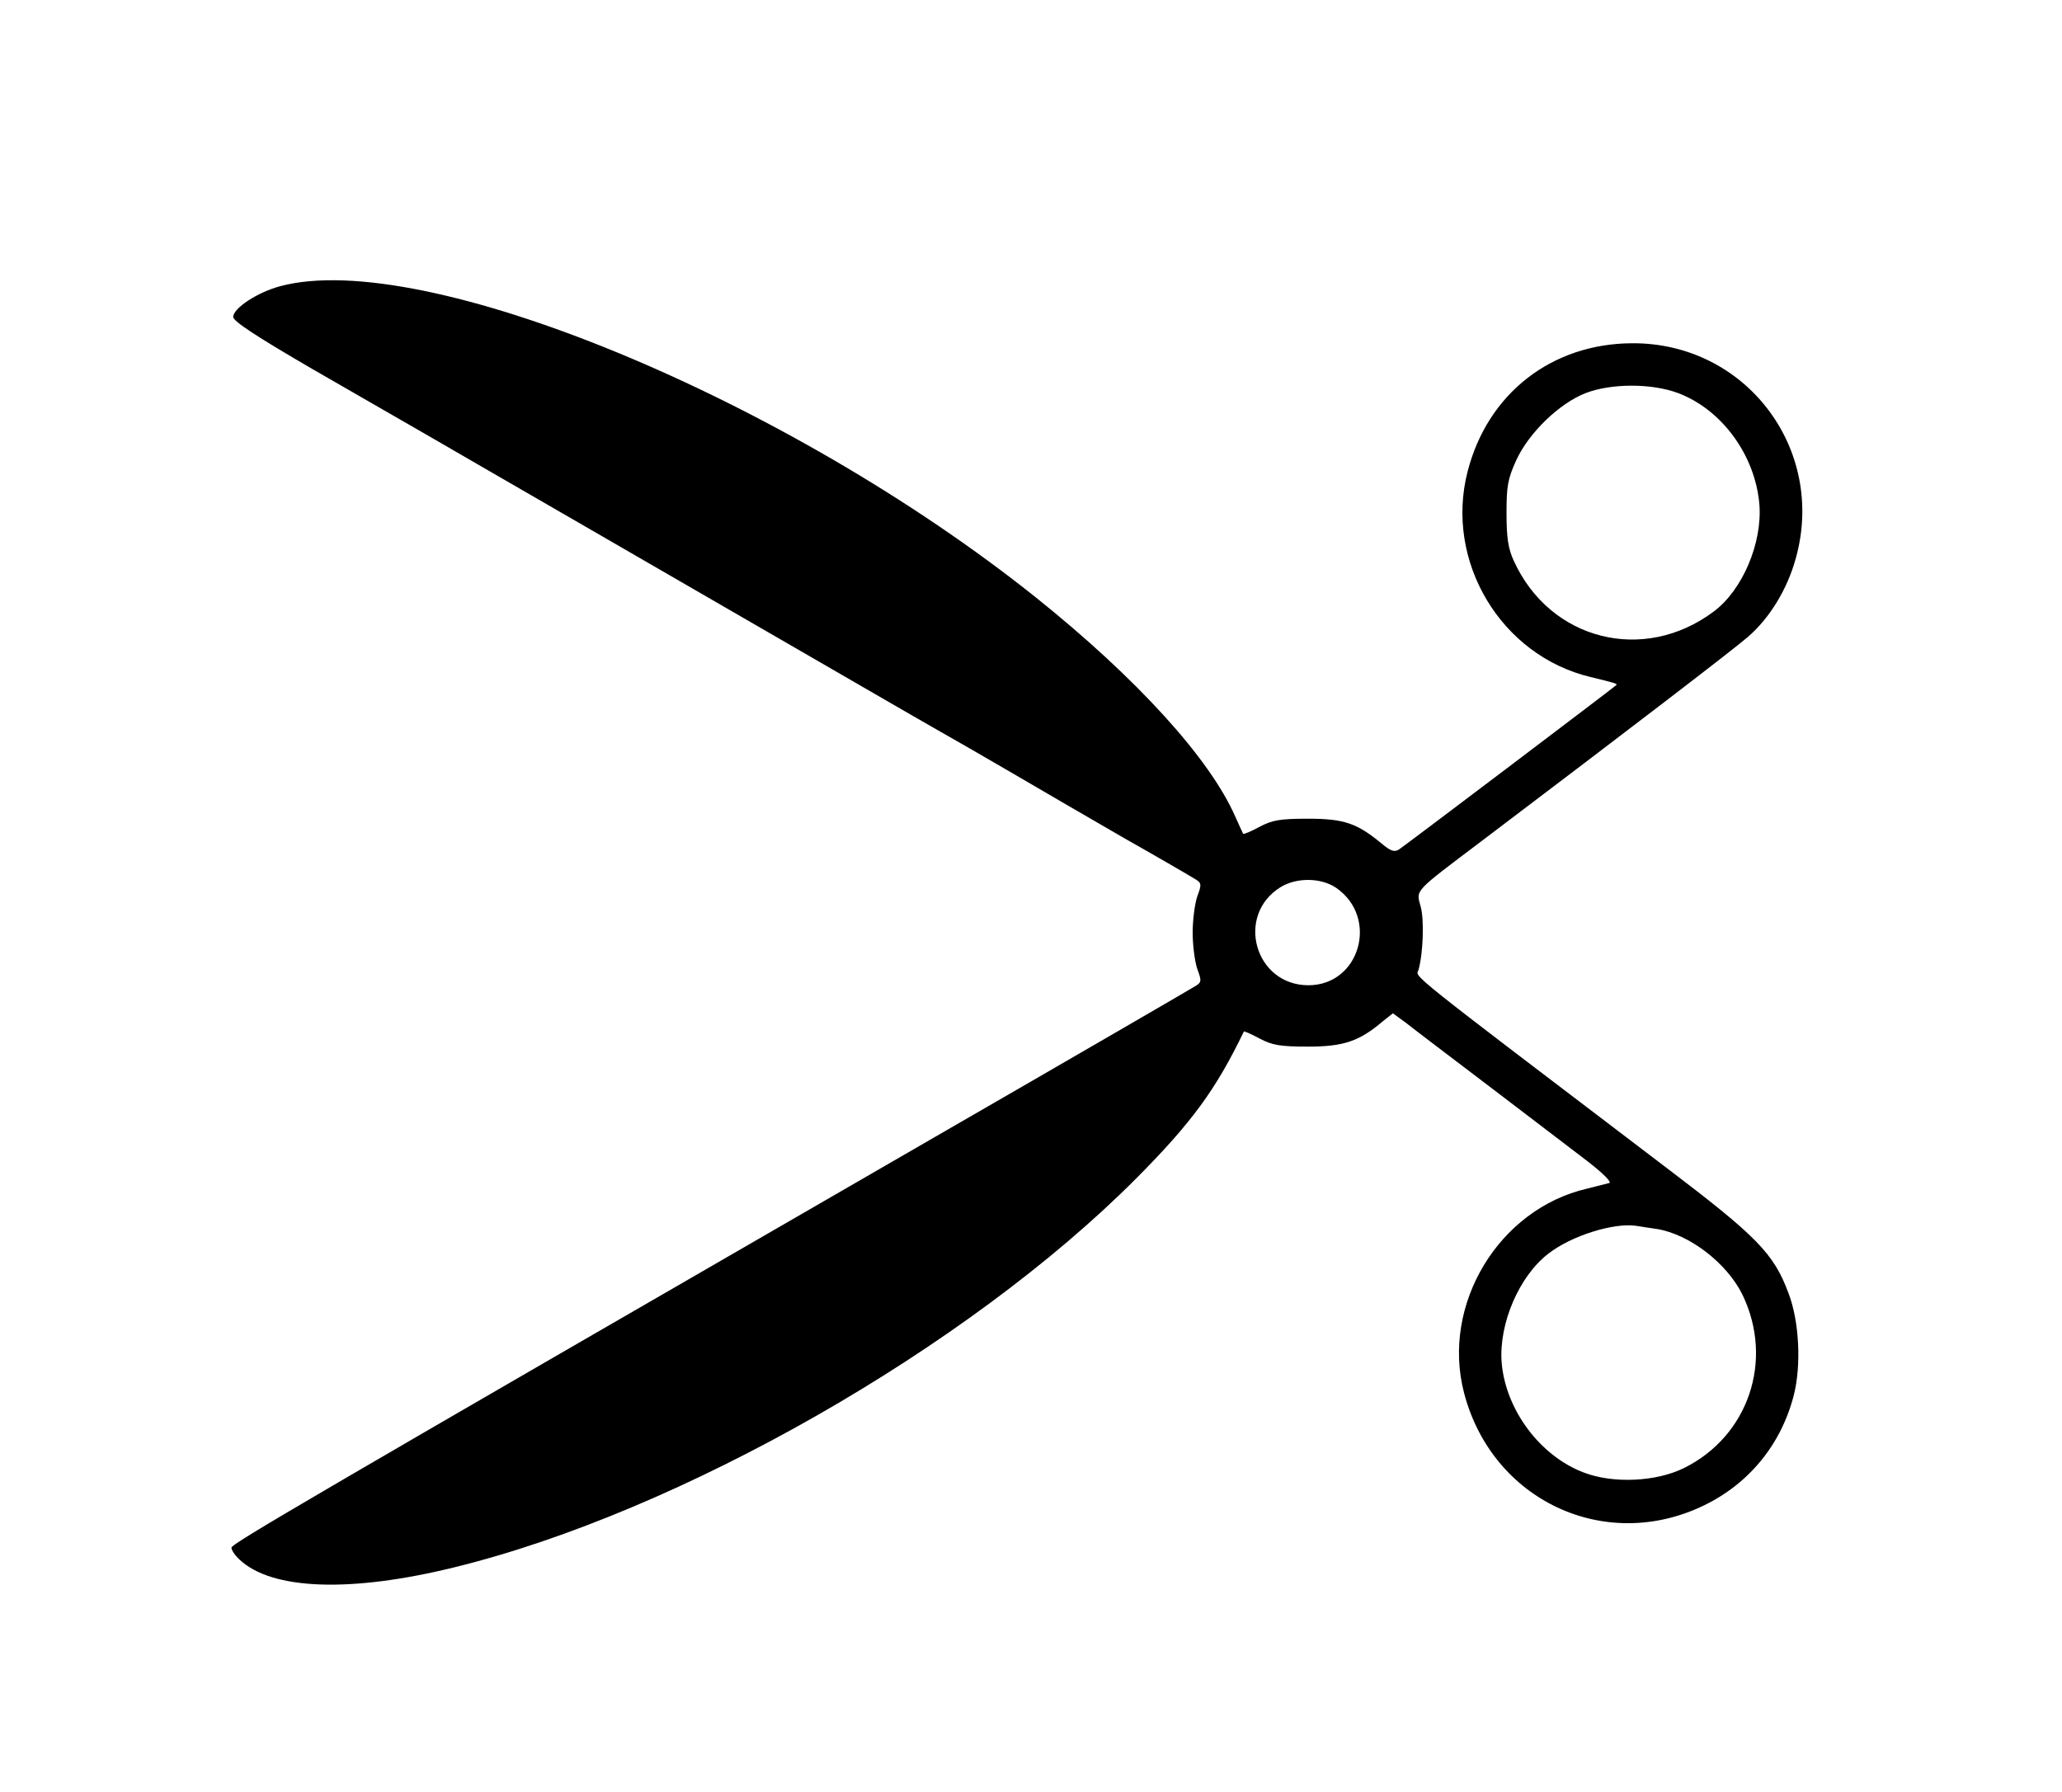 <?xml version="1.0" standalone="no"?>
<!DOCTYPE svg PUBLIC "-//W3C//DTD SVG 20010904//EN"
 "http://www.w3.org/TR/2001/REC-SVG-20010904/DTD/svg10.dtd">
<svg version="1.0" xmlns="http://www.w3.org/2000/svg"
 width="588pt" height="511pt" viewBox="0 0 588 511"
 preserveAspectRatio="xMidYMid meet">

<g transform="translate(0,511) scale(0.1,-0.1)"
fill="#000000" stroke="none">
<path d="M800 4294 c-65 -17 -135 -63 -135 -88 0 -12 65 -55 225 -148 124 -71
272 -157 330 -190 58 -34 265 -153 460 -266 820 -474 928 -537 995 -575 39
-22 133 -76 210 -121 77 -45 221 -129 320 -186 99 -56 190 -109 201 -116 21
-12 21 -16 8 -51 -7 -21 -13 -67 -13 -103 0 -36 6 -82 13 -103 13 -35 13 -39
-8 -51 -11 -7 -352 -205 -756 -438 -1788 -1033 -1990 -1151 -1990 -1162 0 -7
10 -22 23 -34 92 -87 317 -95 613 -22 641 157 1462 625 1944 1109 158 159 227
253 307 419 0 2 21 -7 45 -20 36 -19 58 -23 138 -23 101 0 146 15 213 72 l29
23 37 -27 c20 -16 128 -98 240 -183 112 -85 237 -181 278 -212 44 -34 70 -60
62 -62 -8 -2 -36 -9 -63 -16 -252 -58 -417 -331 -351 -583 80 -306 401 -457
683 -321 129 62 221 174 257 314 22 85 16 212 -15 292 -42 113 -89 161 -350
359 -756 575 -712 540 -705 563 13 45 17 143 6 181 -13 48 -21 39 175 187 432
327 715 544 759 582 62 54 112 136 136 224 87 312 -143 615 -467 613 -229 -1
-412 -143 -469 -366 -66 -256 95 -525 351 -586 70 -17 77 -19 73 -23 -15 -13
-607 -461 -620 -469 -13 -8 -24 -4 -49 17 -70 58 -107 71 -210 71 -80 0 -102
-4 -138 -23 -24 -13 -45 -22 -47 -20 -1 2 -11 23 -22 48 -73 167 -282 396
-569 626 -711 568 -1747 996 -2154 888z m3985 -305 c125 -47 220 -177 232
-317 9 -110 -48 -245 -130 -306 -200 -150 -467 -82 -570 144 -16 34 -21 66
-21 135 0 78 3 98 28 153 36 78 123 162 198 191 73 28 188 28 263 0z m-975
-1411 c123 -85 68 -278 -79 -278 -153 0 -209 200 -79 280 46 28 115 27 158 -2z
m914 -973 c94 -15 201 -98 245 -188 90 -187 17 -403 -167 -494 -79 -39 -201
-45 -285 -13 -125 47 -224 179 -235 315 -8 110 50 246 134 310 66 51 185 88
249 79 11 -2 38 -6 59 -9z"/>
</g>
</svg>

